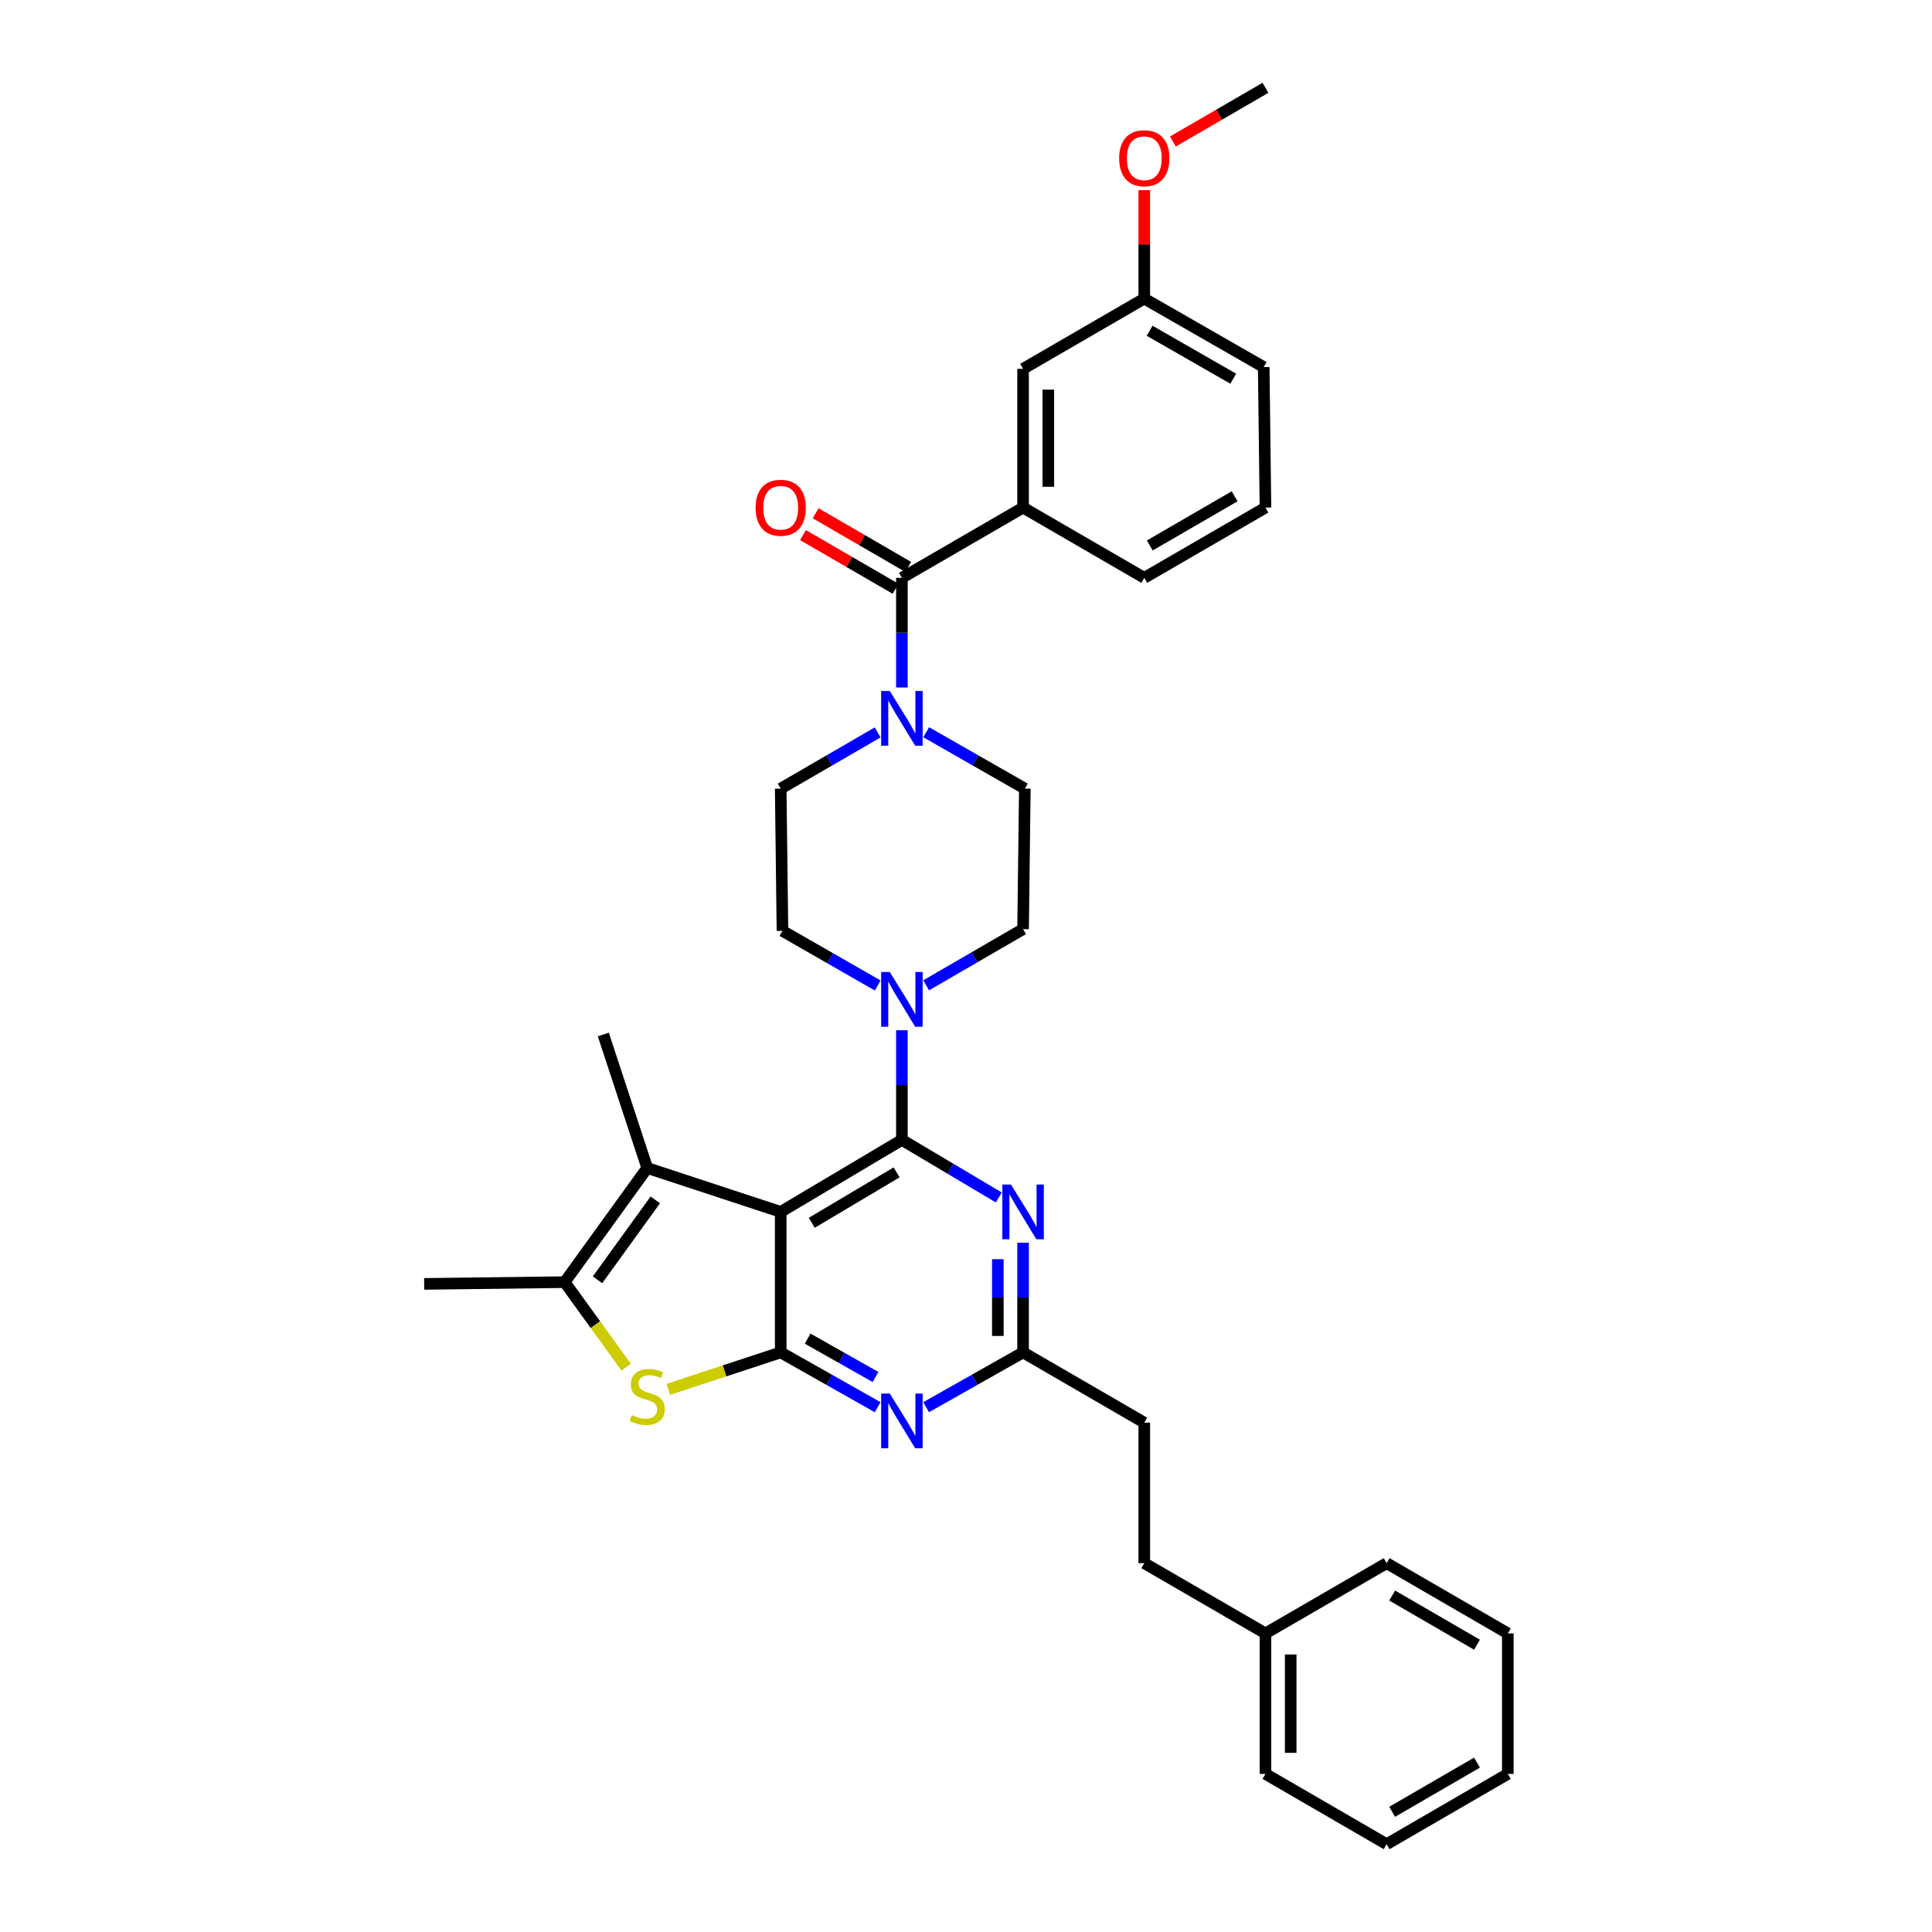 <?xml version='1.0' encoding='iso-8859-1'?>
<svg version='1.1' baseProfile='full'
              xmlns='http://www.w3.org/2000/svg'
                      xmlns:rdkit='http://www.rdkit.org/xml'
                      xmlns:xlink='http://www.w3.org/1999/xlink'
                  xml:space='preserve'
width='1000px' height='1000px' viewBox='0 0 1000 1000'>
<!-- END OF HEADER -->
<rect style='opacity:1.0;fill:#FFFFFF;stroke:none' width='1000' height='1000' x='0' y='0'> </rect>
<path class='bond-0' d='M 479.371,509.997 L 504.458,495.455' style='fill:none;fill-rule:evenodd;stroke:#0000FF;stroke-width:6px;stroke-linecap:butt;stroke-linejoin:miter;stroke-opacity:1' />
<path class='bond-0' d='M 504.458,495.455 L 529.545,480.913' style='fill:none;fill-rule:evenodd;stroke:#000000;stroke-width:6px;stroke-linecap:butt;stroke-linejoin:miter;stroke-opacity:1' />
<path class='bond-1' d='M 454.297,510.092 L 429.648,495.956' style='fill:none;fill-rule:evenodd;stroke:#0000FF;stroke-width:6px;stroke-linecap:butt;stroke-linejoin:miter;stroke-opacity:1' />
<path class='bond-1' d='M 429.648,495.956 L 404.999,481.82' style='fill:none;fill-rule:evenodd;stroke:#000000;stroke-width:6px;stroke-linecap:butt;stroke-linejoin:miter;stroke-opacity:1' />
<path class='bond-2' d='M 466.819,533.251 L 466.819,561.626' style='fill:none;fill-rule:evenodd;stroke:#0000FF;stroke-width:6px;stroke-linecap:butt;stroke-linejoin:miter;stroke-opacity:1' />
<path class='bond-2' d='M 466.819,561.626 L 466.819,590' style='fill:none;fill-rule:evenodd;stroke:#000000;stroke-width:6px;stroke-linecap:butt;stroke-linejoin:miter;stroke-opacity:1' />
<path class='bond-3' d='M 454.266,379.095 L 429.179,393.64' style='fill:none;fill-rule:evenodd;stroke:#0000FF;stroke-width:6px;stroke-linecap:butt;stroke-linejoin:miter;stroke-opacity:1' />
<path class='bond-3' d='M 429.179,393.64 L 404.092,408.185' style='fill:none;fill-rule:evenodd;stroke:#000000;stroke-width:6px;stroke-linecap:butt;stroke-linejoin:miter;stroke-opacity:1' />
<path class='bond-4' d='M 479.391,379.003 L 504.922,393.594' style='fill:none;fill-rule:evenodd;stroke:#0000FF;stroke-width:6px;stroke-linecap:butt;stroke-linejoin:miter;stroke-opacity:1' />
<path class='bond-4' d='M 504.922,393.594 L 530.453,408.185' style='fill:none;fill-rule:evenodd;stroke:#000000;stroke-width:6px;stroke-linecap:butt;stroke-linejoin:miter;stroke-opacity:1' />
<path class='bond-5' d='M 466.819,355.84 L 466.819,327.465' style='fill:none;fill-rule:evenodd;stroke:#0000FF;stroke-width:6px;stroke-linecap:butt;stroke-linejoin:miter;stroke-opacity:1' />
<path class='bond-5' d='M 466.819,327.465 L 466.819,299.09' style='fill:none;fill-rule:evenodd;stroke:#000000;stroke-width:6px;stroke-linecap:butt;stroke-linejoin:miter;stroke-opacity:1' />
<path class='bond-6' d='M 404.092,408.185 L 404.999,481.82' style='fill:none;fill-rule:evenodd;stroke:#000000;stroke-width:6px;stroke-linecap:butt;stroke-linejoin:miter;stroke-opacity:1' />
<path class='bond-7' d='M 529.545,262.73 L 529.545,190.91' style='fill:none;fill-rule:evenodd;stroke:#000000;stroke-width:6px;stroke-linecap:butt;stroke-linejoin:miter;stroke-opacity:1' />
<path class='bond-7' d='M 542.609,251.957 L 542.609,201.683' style='fill:none;fill-rule:evenodd;stroke:#000000;stroke-width:6px;stroke-linecap:butt;stroke-linejoin:miter;stroke-opacity:1' />
<path class='bond-8' d='M 529.545,262.73 L 592.272,299.09' style='fill:none;fill-rule:evenodd;stroke:#000000;stroke-width:6px;stroke-linecap:butt;stroke-linejoin:miter;stroke-opacity:1' />
<path class='bond-9' d='M 529.545,262.73 L 466.819,299.09' style='fill:none;fill-rule:evenodd;stroke:#000000;stroke-width:6px;stroke-linecap:butt;stroke-linejoin:miter;stroke-opacity:1' />
<path class='bond-10' d='M 529.545,480.913 L 530.453,408.185' style='fill:none;fill-rule:evenodd;stroke:#000000;stroke-width:6px;stroke-linecap:butt;stroke-linejoin:miter;stroke-opacity:1' />
<path class='bond-11' d='M 470.094,293.439 L 446.137,279.552' style='fill:none;fill-rule:evenodd;stroke:#000000;stroke-width:6px;stroke-linecap:butt;stroke-linejoin:miter;stroke-opacity:1' />
<path class='bond-11' d='M 446.137,279.552 L 422.18,265.665' style='fill:none;fill-rule:evenodd;stroke:#FF0000;stroke-width:6px;stroke-linecap:butt;stroke-linejoin:miter;stroke-opacity:1' />
<path class='bond-11' d='M 463.543,304.741 L 439.586,290.854' style='fill:none;fill-rule:evenodd;stroke:#000000;stroke-width:6px;stroke-linecap:butt;stroke-linejoin:miter;stroke-opacity:1' />
<path class='bond-11' d='M 439.586,290.854 L 415.629,276.967' style='fill:none;fill-rule:evenodd;stroke:#FF0000;stroke-width:6px;stroke-linecap:butt;stroke-linejoin:miter;stroke-opacity:1' />
<path class='bond-12' d='M 529.545,190.91 L 592.272,154.55' style='fill:none;fill-rule:evenodd;stroke:#000000;stroke-width:6px;stroke-linecap:butt;stroke-linejoin:miter;stroke-opacity:1' />
<path class='bond-13' d='M 454.277,728.366 L 429.185,714.181' style='fill:none;fill-rule:evenodd;stroke:#0000FF;stroke-width:6px;stroke-linecap:butt;stroke-linejoin:miter;stroke-opacity:1' />
<path class='bond-13' d='M 429.185,714.181 L 404.092,699.995' style='fill:none;fill-rule:evenodd;stroke:#000000;stroke-width:6px;stroke-linecap:butt;stroke-linejoin:miter;stroke-opacity:1' />
<path class='bond-13' d='M 453.178,712.738 L 435.613,702.808' style='fill:none;fill-rule:evenodd;stroke:#0000FF;stroke-width:6px;stroke-linecap:butt;stroke-linejoin:miter;stroke-opacity:1' />
<path class='bond-13' d='M 435.613,702.808 L 418.049,692.879' style='fill:none;fill-rule:evenodd;stroke:#000000;stroke-width:6px;stroke-linecap:butt;stroke-linejoin:miter;stroke-opacity:1' />
<path class='bond-14' d='M 479.36,728.366 L 504.453,714.181' style='fill:none;fill-rule:evenodd;stroke:#0000FF;stroke-width:6px;stroke-linecap:butt;stroke-linejoin:miter;stroke-opacity:1' />
<path class='bond-14' d='M 504.453,714.181 L 529.545,699.995' style='fill:none;fill-rule:evenodd;stroke:#000000;stroke-width:6px;stroke-linecap:butt;stroke-linejoin:miter;stroke-opacity:1' />
<path class='bond-15' d='M 529.545,699.995 L 592.272,736.363' style='fill:none;fill-rule:evenodd;stroke:#000000;stroke-width:6px;stroke-linecap:butt;stroke-linejoin:miter;stroke-opacity:1' />
<path class='bond-16' d='M 529.545,699.995 L 529.545,671.624' style='fill:none;fill-rule:evenodd;stroke:#000000;stroke-width:6px;stroke-linecap:butt;stroke-linejoin:miter;stroke-opacity:1' />
<path class='bond-16' d='M 529.545,671.624 L 529.545,643.253' style='fill:none;fill-rule:evenodd;stroke:#0000FF;stroke-width:6px;stroke-linecap:butt;stroke-linejoin:miter;stroke-opacity:1' />
<path class='bond-16' d='M 516.482,691.484 L 516.482,671.624' style='fill:none;fill-rule:evenodd;stroke:#000000;stroke-width:6px;stroke-linecap:butt;stroke-linejoin:miter;stroke-opacity:1' />
<path class='bond-16' d='M 516.482,671.624 L 516.482,651.764' style='fill:none;fill-rule:evenodd;stroke:#0000FF;stroke-width:6px;stroke-linecap:butt;stroke-linejoin:miter;stroke-opacity:1' />
<path class='bond-17' d='M 516.981,619.809 L 491.9,604.905' style='fill:none;fill-rule:evenodd;stroke:#0000FF;stroke-width:6px;stroke-linecap:butt;stroke-linejoin:miter;stroke-opacity:1' />
<path class='bond-17' d='M 491.9,604.905 L 466.819,590' style='fill:none;fill-rule:evenodd;stroke:#000000;stroke-width:6px;stroke-linecap:butt;stroke-linejoin:miter;stroke-opacity:1' />
<path class='bond-18' d='M 466.819,590 L 404.092,627.275' style='fill:none;fill-rule:evenodd;stroke:#000000;stroke-width:6px;stroke-linecap:butt;stroke-linejoin:miter;stroke-opacity:1' />
<path class='bond-18' d='M 464.083,606.822 L 420.174,632.914' style='fill:none;fill-rule:evenodd;stroke:#000000;stroke-width:6px;stroke-linecap:butt;stroke-linejoin:miter;stroke-opacity:1' />
<path class='bond-19' d='M 404.092,699.995 L 404.092,627.275' style='fill:none;fill-rule:evenodd;stroke:#000000;stroke-width:6px;stroke-linecap:butt;stroke-linejoin:miter;stroke-opacity:1' />
<path class='bond-20' d='M 404.092,699.995 L 374.995,709.568' style='fill:none;fill-rule:evenodd;stroke:#000000;stroke-width:6px;stroke-linecap:butt;stroke-linejoin:miter;stroke-opacity:1' />
<path class='bond-20' d='M 374.995,709.568 L 345.899,719.14' style='fill:none;fill-rule:evenodd;stroke:#CCCC00;stroke-width:6px;stroke-linecap:butt;stroke-linejoin:miter;stroke-opacity:1' />
<path class='bond-21' d='M 404.092,627.275 L 335,604.545' style='fill:none;fill-rule:evenodd;stroke:#000000;stroke-width:6px;stroke-linecap:butt;stroke-linejoin:miter;stroke-opacity:1' />
<path class='bond-22' d='M 335,604.545 L 312.277,535.453' style='fill:none;fill-rule:evenodd;stroke:#000000;stroke-width:6px;stroke-linecap:butt;stroke-linejoin:miter;stroke-opacity:1' />
<path class='bond-23' d='M 335,604.545 L 292.275,663.635' style='fill:none;fill-rule:evenodd;stroke:#000000;stroke-width:6px;stroke-linecap:butt;stroke-linejoin:miter;stroke-opacity:1' />
<path class='bond-23' d='M 339.178,621.062 L 309.27,662.426' style='fill:none;fill-rule:evenodd;stroke:#000000;stroke-width:6px;stroke-linecap:butt;stroke-linejoin:miter;stroke-opacity:1' />
<path class='bond-24' d='M 292.275,663.635 L 308.186,685.641' style='fill:none;fill-rule:evenodd;stroke:#000000;stroke-width:6px;stroke-linecap:butt;stroke-linejoin:miter;stroke-opacity:1' />
<path class='bond-24' d='M 308.186,685.641 L 324.097,707.647' style='fill:none;fill-rule:evenodd;stroke:#CCCC00;stroke-width:6px;stroke-linecap:butt;stroke-linejoin:miter;stroke-opacity:1' />
<path class='bond-25' d='M 292.275,663.635 L 219.548,664.542' style='fill:none;fill-rule:evenodd;stroke:#000000;stroke-width:6px;stroke-linecap:butt;stroke-linejoin:miter;stroke-opacity:1' />
<path class='bond-26' d='M 654.999,845.45 L 592.272,809.09' style='fill:none;fill-rule:evenodd;stroke:#000000;stroke-width:6px;stroke-linecap:butt;stroke-linejoin:miter;stroke-opacity:1' />
<path class='bond-27' d='M 654.999,845.45 L 654.999,918.178' style='fill:none;fill-rule:evenodd;stroke:#000000;stroke-width:6px;stroke-linecap:butt;stroke-linejoin:miter;stroke-opacity:1' />
<path class='bond-27' d='M 668.062,856.36 L 668.062,907.269' style='fill:none;fill-rule:evenodd;stroke:#000000;stroke-width:6px;stroke-linecap:butt;stroke-linejoin:miter;stroke-opacity:1' />
<path class='bond-28' d='M 654.999,845.45 L 717.725,809.09' style='fill:none;fill-rule:evenodd;stroke:#000000;stroke-width:6px;stroke-linecap:butt;stroke-linejoin:miter;stroke-opacity:1' />
<path class='bond-29' d='M 592.272,809.09 L 592.272,736.363' style='fill:none;fill-rule:evenodd;stroke:#000000;stroke-width:6px;stroke-linecap:butt;stroke-linejoin:miter;stroke-opacity:1' />
<path class='bond-30' d='M 654.999,918.178 L 717.725,954.545' style='fill:none;fill-rule:evenodd;stroke:#000000;stroke-width:6px;stroke-linecap:butt;stroke-linejoin:miter;stroke-opacity:1' />
<path class='bond-31' d='M 717.725,954.545 L 780.452,918.178' style='fill:none;fill-rule:evenodd;stroke:#000000;stroke-width:6px;stroke-linecap:butt;stroke-linejoin:miter;stroke-opacity:1' />
<path class='bond-31' d='M 720.582,937.789 L 764.491,912.332' style='fill:none;fill-rule:evenodd;stroke:#000000;stroke-width:6px;stroke-linecap:butt;stroke-linejoin:miter;stroke-opacity:1' />
<path class='bond-32' d='M 780.452,918.178 L 780.452,845.45' style='fill:none;fill-rule:evenodd;stroke:#000000;stroke-width:6px;stroke-linecap:butt;stroke-linejoin:miter;stroke-opacity:1' />
<path class='bond-33' d='M 780.452,845.45 L 717.725,809.09' style='fill:none;fill-rule:evenodd;stroke:#000000;stroke-width:6px;stroke-linecap:butt;stroke-linejoin:miter;stroke-opacity:1' />
<path class='bond-33' d='M 764.492,851.298 L 720.583,825.846' style='fill:none;fill-rule:evenodd;stroke:#000000;stroke-width:6px;stroke-linecap:butt;stroke-linejoin:miter;stroke-opacity:1' />
<path class='bond-34' d='M 592.272,154.55 L 592.272,126.475' style='fill:none;fill-rule:evenodd;stroke:#000000;stroke-width:6px;stroke-linecap:butt;stroke-linejoin:miter;stroke-opacity:1' />
<path class='bond-34' d='M 592.272,126.475 L 592.272,98.4' style='fill:none;fill-rule:evenodd;stroke:#FF0000;stroke-width:6px;stroke-linecap:butt;stroke-linejoin:miter;stroke-opacity:1' />
<path class='bond-35' d='M 592.272,154.55 L 654.092,190.002' style='fill:none;fill-rule:evenodd;stroke:#000000;stroke-width:6px;stroke-linecap:butt;stroke-linejoin:miter;stroke-opacity:1' />
<path class='bond-35' d='M 595.046,171.2 L 638.32,196.017' style='fill:none;fill-rule:evenodd;stroke:#000000;stroke-width:6px;stroke-linecap:butt;stroke-linejoin:miter;stroke-opacity:1' />
<path class='bond-36' d='M 607.085,73.234 L 631.042,59.344' style='fill:none;fill-rule:evenodd;stroke:#FF0000;stroke-width:6px;stroke-linecap:butt;stroke-linejoin:miter;stroke-opacity:1' />
<path class='bond-36' d='M 631.042,59.344 L 654.999,45.455' style='fill:none;fill-rule:evenodd;stroke:#000000;stroke-width:6px;stroke-linecap:butt;stroke-linejoin:miter;stroke-opacity:1' />
<path class='bond-37' d='M 592.272,299.09 L 654.999,262.73' style='fill:none;fill-rule:evenodd;stroke:#000000;stroke-width:6px;stroke-linecap:butt;stroke-linejoin:miter;stroke-opacity:1' />
<path class='bond-37' d='M 595.13,282.334 L 639.038,256.882' style='fill:none;fill-rule:evenodd;stroke:#000000;stroke-width:6px;stroke-linecap:butt;stroke-linejoin:miter;stroke-opacity:1' />
<path class='bond-38' d='M 654.999,262.73 L 654.092,190.002' style='fill:none;fill-rule:evenodd;stroke:#000000;stroke-width:6px;stroke-linecap:butt;stroke-linejoin:miter;stroke-opacity:1' />
<path  class='atom-0' d='M 460.559 503.113
L 469.839 518.113
Q 470.759 519.593, 472.239 522.273
Q 473.719 524.953, 473.799 525.113
L 473.799 503.113
L 477.559 503.113
L 477.559 531.433
L 473.679 531.433
L 463.719 515.033
Q 462.559 513.113, 461.319 510.913
Q 460.119 508.713, 459.759 508.033
L 459.759 531.433
L 456.079 531.433
L 456.079 503.113
L 460.559 503.113
' fill='#0000FF'/>
<path  class='atom-1' d='M 460.559 357.658
L 469.839 372.658
Q 470.759 374.138, 472.239 376.818
Q 473.719 379.498, 473.799 379.658
L 473.799 357.658
L 477.559 357.658
L 477.559 385.978
L 473.679 385.978
L 463.719 369.578
Q 462.559 367.658, 461.319 365.458
Q 460.119 363.258, 459.759 362.578
L 459.759 385.978
L 456.079 385.978
L 456.079 357.658
L 460.559 357.658
' fill='#0000FF'/>
<path  class='atom-8' d='M 391.092 262.81
Q 391.092 256.01, 394.452 252.21
Q 397.812 248.41, 404.092 248.41
Q 410.372 248.41, 413.732 252.21
Q 417.092 256.01, 417.092 262.81
Q 417.092 269.69, 413.692 273.61
Q 410.292 277.49, 404.092 277.49
Q 397.852 277.49, 394.452 273.61
Q 391.092 269.73, 391.092 262.81
M 404.092 274.29
Q 408.412 274.29, 410.732 271.41
Q 413.092 268.49, 413.092 262.81
Q 413.092 257.25, 410.732 254.45
Q 408.412 251.61, 404.092 251.61
Q 399.772 251.61, 397.412 254.41
Q 395.092 257.21, 395.092 262.81
Q 395.092 268.53, 397.412 271.41
Q 399.772 274.29, 404.092 274.29
' fill='#FF0000'/>
<path  class='atom-10' d='M 460.559 721.296
L 469.839 736.296
Q 470.759 737.776, 472.239 740.456
Q 473.719 743.136, 473.799 743.296
L 473.799 721.296
L 477.559 721.296
L 477.559 749.616
L 473.679 749.616
L 463.719 733.216
Q 462.559 731.296, 461.319 729.096
Q 460.119 726.896, 459.759 726.216
L 459.759 749.616
L 456.079 749.616
L 456.079 721.296
L 460.559 721.296
' fill='#0000FF'/>
<path  class='atom-12' d='M 523.285 613.115
L 532.565 628.115
Q 533.485 629.595, 534.965 632.275
Q 536.445 634.955, 536.525 635.115
L 536.525 613.115
L 540.285 613.115
L 540.285 641.435
L 536.405 641.435
L 526.445 625.035
Q 525.285 623.115, 524.045 620.915
Q 522.845 618.715, 522.485 618.035
L 522.485 641.435
L 518.805 641.435
L 518.805 613.115
L 523.285 613.115
' fill='#0000FF'/>
<path  class='atom-18' d='M 327 732.446
Q 327.32 732.566, 328.64 733.126
Q 329.96 733.686, 331.4 734.046
Q 332.88 734.366, 334.32 734.366
Q 337 734.366, 338.56 733.086
Q 340.12 731.766, 340.12 729.486
Q 340.12 727.926, 339.32 726.966
Q 338.56 726.006, 337.36 725.486
Q 336.16 724.966, 334.16 724.366
Q 331.64 723.606, 330.12 722.886
Q 328.64 722.166, 327.56 720.646
Q 326.52 719.126, 326.52 716.566
Q 326.52 713.006, 328.92 710.806
Q 331.36 708.606, 336.16 708.606
Q 339.44 708.606, 343.16 710.166
L 342.24 713.246
Q 338.84 711.846, 336.28 711.846
Q 333.52 711.846, 332 713.006
Q 330.48 714.126, 330.52 716.086
Q 330.52 717.606, 331.28 718.526
Q 332.08 719.446, 333.2 719.966
Q 334.36 720.486, 336.28 721.086
Q 338.84 721.886, 340.36 722.686
Q 341.88 723.486, 342.96 725.126
Q 344.08 726.726, 344.08 729.486
Q 344.08 733.406, 341.44 735.526
Q 338.84 737.606, 334.48 737.606
Q 331.96 737.606, 330.04 737.046
Q 328.16 736.526, 325.92 735.606
L 327 732.446
' fill='#CCCC00'/>
<path  class='atom-30' d='M 579.272 81.902
Q 579.272 75.102, 582.632 71.302
Q 585.992 67.502, 592.272 67.502
Q 598.552 67.502, 601.912 71.302
Q 605.272 75.102, 605.272 81.902
Q 605.272 88.782, 601.872 92.702
Q 598.472 96.582, 592.272 96.582
Q 586.032 96.582, 582.632 92.702
Q 579.272 88.822, 579.272 81.902
M 592.272 93.382
Q 596.592 93.382, 598.912 90.502
Q 601.272 87.582, 601.272 81.902
Q 601.272 76.342, 598.912 73.542
Q 596.592 70.702, 592.272 70.702
Q 587.952 70.702, 585.592 73.502
Q 583.272 76.302, 583.272 81.902
Q 583.272 87.622, 585.592 90.502
Q 587.952 93.382, 592.272 93.382
' fill='#FF0000'/>
</svg>
